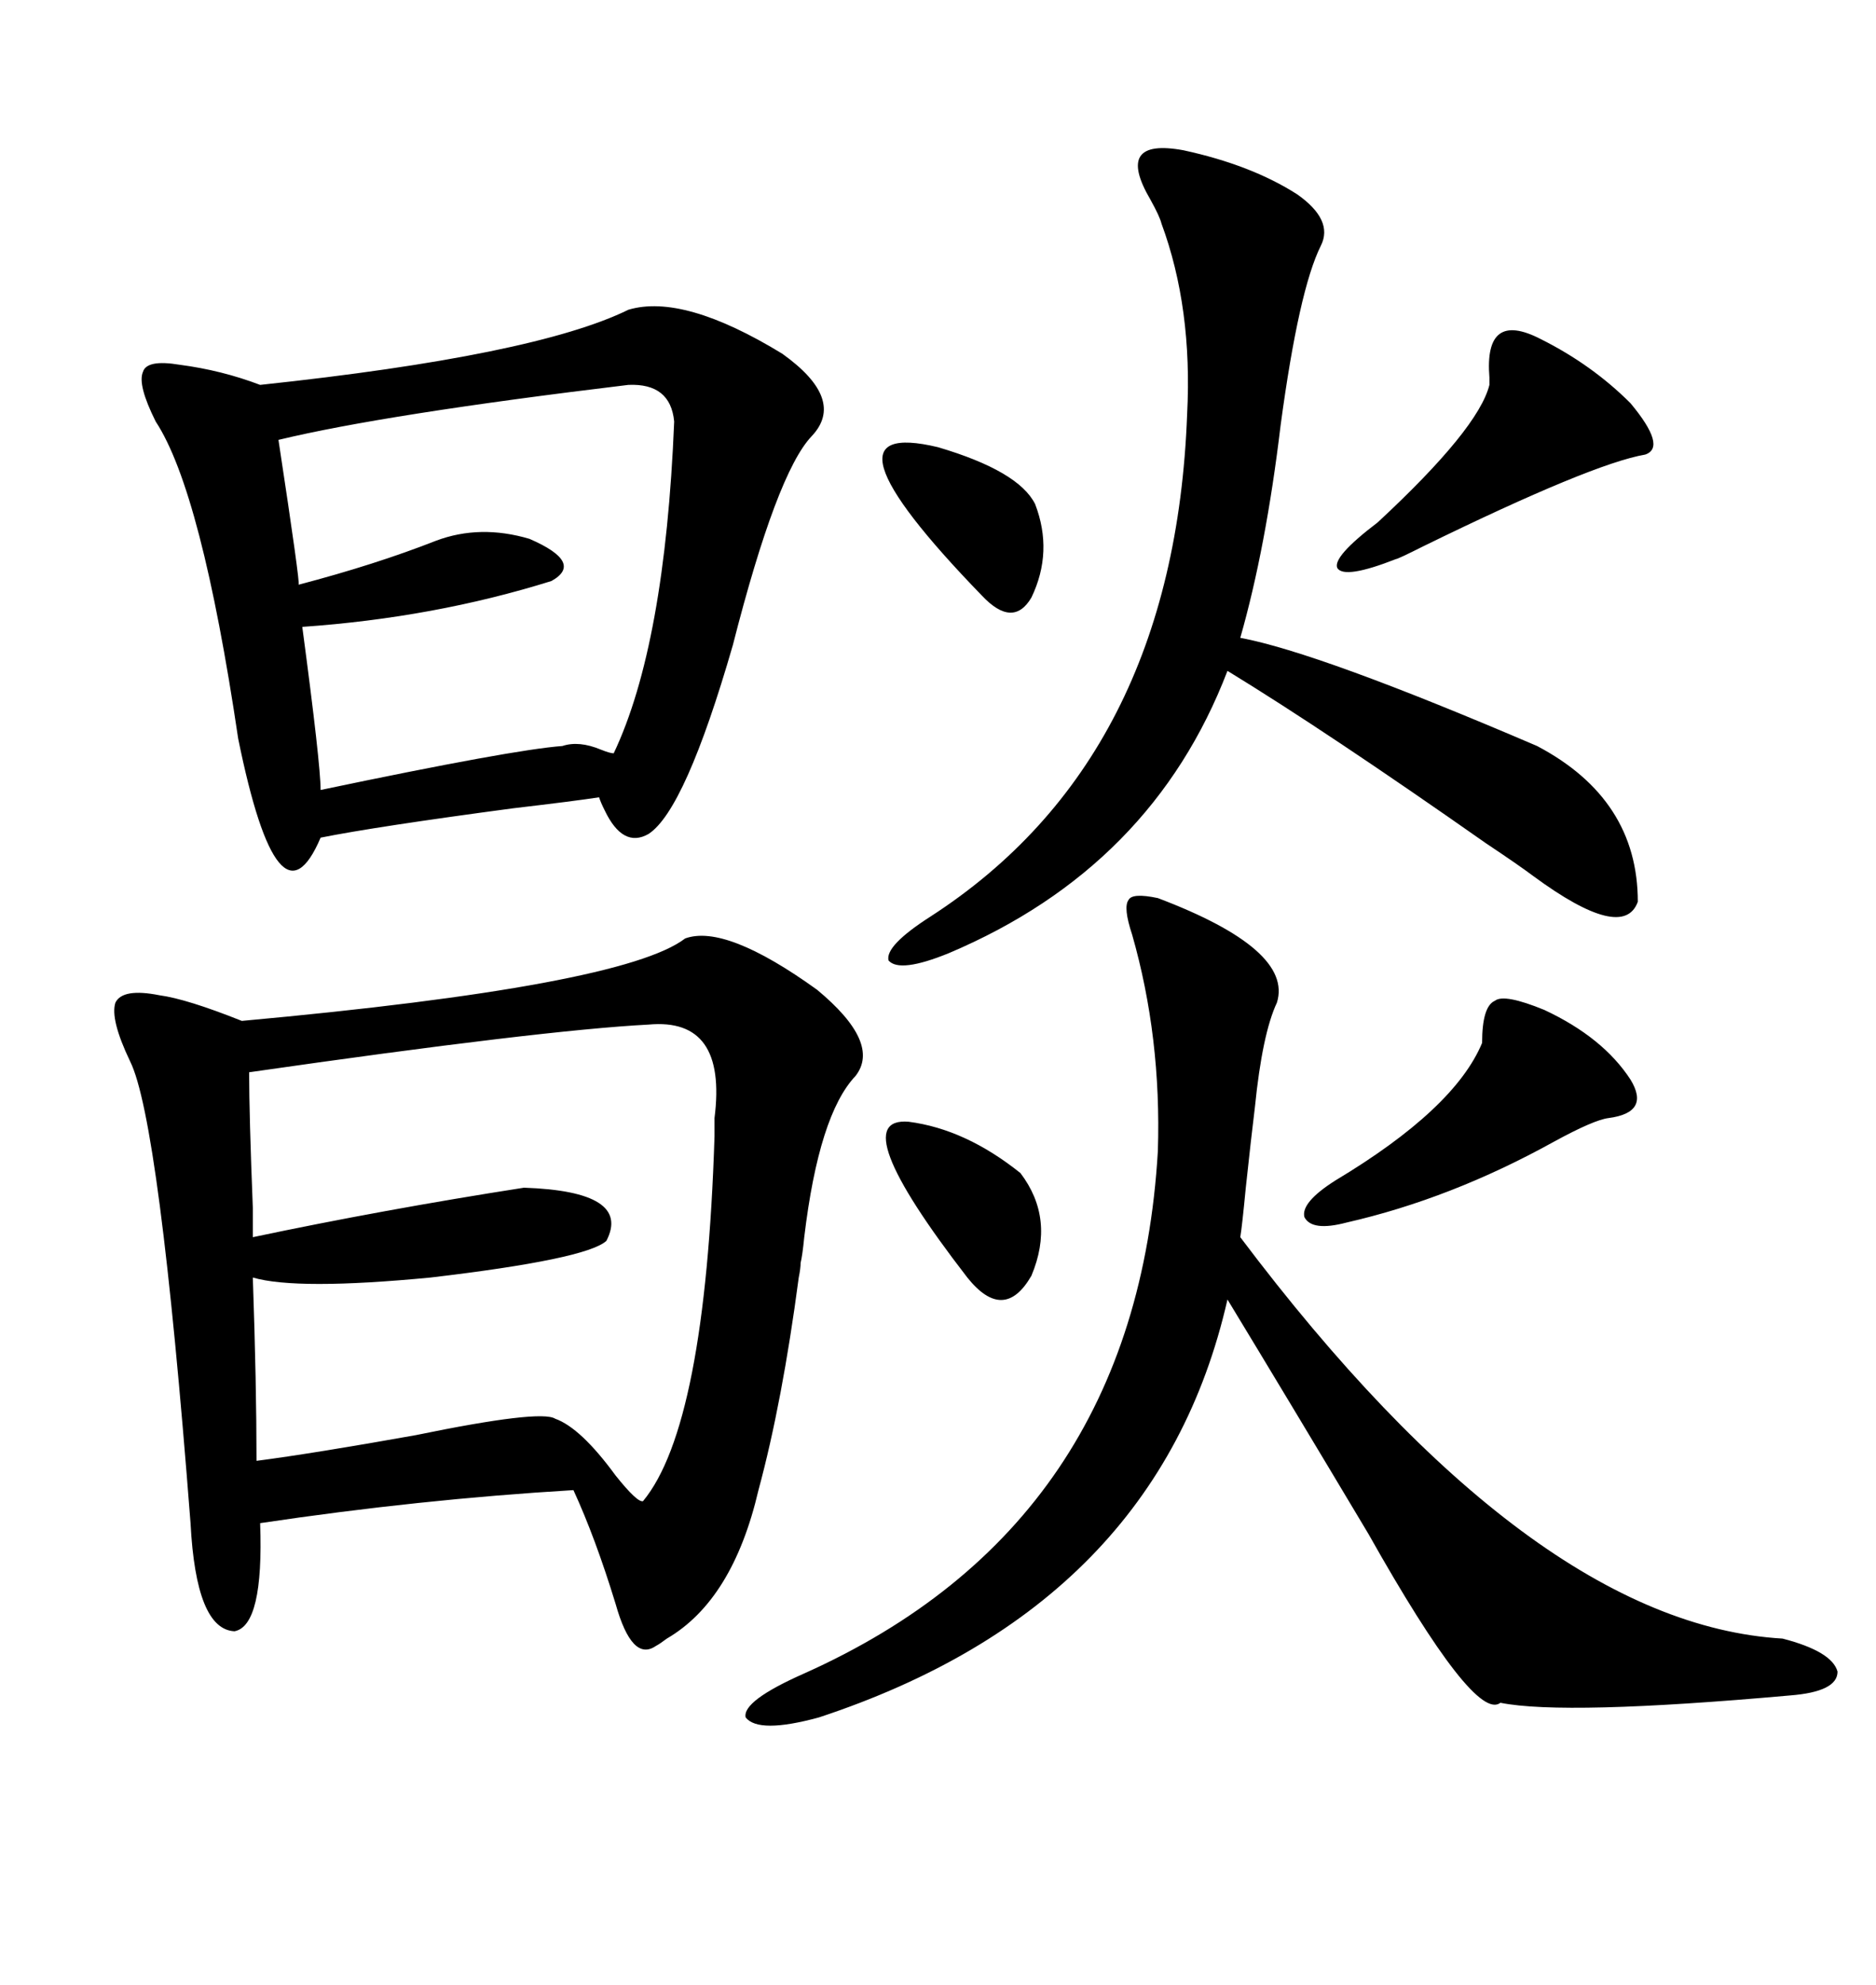 <svg xmlns="http://www.w3.org/2000/svg" xmlns:xlink="http://www.w3.org/1999/xlink" width="300" height="317.285"><path d="M109.57 150L109.57 150Q116.02 147.66 130.66 158.20L130.66 158.20Q140.92 166.70 136.82 171.97L136.82 171.97Q130.96 178.13 128.61 197.75L128.61 197.75Q128.32 200.68 128.03 201.86L128.03 201.86Q128.03 202.73 127.73 204.20L127.73 204.20Q125.10 224.12 121.29 238.18L121.29 238.18Q117.19 255.76 106.64 261.91L106.64 261.91Q105.47 262.79 104.88 263.09L104.88 263.09Q101.07 265.72 98.44 256.35L98.44 256.35Q95.21 245.80 91.70 238.18L91.70 238.18Q67.09 239.65 41.60 243.46L41.60 243.46Q42.19 259.86 37.50 260.74L37.50 260.74Q31.35 260.45 30.47 243.46L30.47 243.46Q25.49 179.00 20.80 169.63L20.80 169.63Q17.58 162.89 18.46 160.25L18.46 160.25Q19.63 157.91 25.49 159.08L25.49 159.08Q29.88 159.67 38.67 163.18L38.67 163.18Q99.61 157.62 109.57 150ZM100.49 49.51L100.49 49.51Q109.28 46.88 125.10 56.54L125.10 56.54Q135.35 63.87 129.79 69.73L129.79 69.73Q124.22 75.59 117.19 103.13L117.19 103.13Q109.57 129.49 103.71 133.30L103.71 133.30Q99.61 135.64 96.68 129.49L96.68 129.49Q96.09 128.32 95.80 127.44L95.80 127.44Q91.99 128.03 82.03 129.20L82.03 129.20Q60.06 132.13 51.27 133.89L51.27 133.89Q44.53 149.71 38.09 118.07L38.09 118.07Q32.23 78.52 24.90 67.38L24.90 67.38Q21.97 61.52 22.85 59.47L22.85 59.47Q23.44 57.42 28.71 58.30L28.71 58.30Q35.45 59.18 41.60 61.52L41.60 61.52Q85.55 56.84 100.49 49.51ZM185.16 143.55L185.16 143.55Q206.84 151.76 204.20 160.25L204.20 160.25Q201.86 165.23 200.68 176.95L200.68 176.95Q200.10 181.64 199.22 189.84L199.22 189.84Q198.63 196.00 198.34 197.75L198.34 197.75Q244.92 259.57 285.06 261.91L285.06 261.91Q292.97 263.96 293.85 267.19L293.85 267.19Q293.85 270.41 286.23 271.00L286.23 271.00Q250.20 274.22 239.94 272.17L239.94 272.17Q235.84 275.39 218.85 245.21L218.85 245.21Q206.25 224.12 196.29 207.71L196.29 207.71Q185.16 256.64 130.96 274.51L130.96 274.51Q121.29 277.15 119.24 274.51L119.24 274.51Q118.65 271.88 128.61 267.48L128.61 267.48Q181.64 243.75 185.16 183.98L185.16 183.98Q185.74 165.82 181.05 149.41L181.05 149.41Q179.59 145.02 180.47 143.85L180.47 143.85Q181.05 142.68 185.16 143.55ZM103.71 163.77L103.71 163.77Q86.72 164.65 39.84 171.39L39.84 171.39Q39.84 178.13 40.43 193.07L40.43 193.07Q40.43 197.17 40.43 197.75L40.43 197.75Q61.23 193.36 83.79 189.84L83.79 189.84Q101.07 190.43 96.97 198.34L96.97 198.34Q93.75 201.27 68.85 204.20L68.85 204.20Q47.46 206.25 40.43 204.20L40.43 204.20Q41.02 221.19 41.02 233.50L41.02 233.50Q50.10 232.32 66.50 229.39L66.50 229.39Q86.43 225.29 88.77 226.76L88.77 226.76Q92.87 228.22 98.44 235.84L98.44 235.84Q101.95 240.23 102.83 239.94L102.83 239.94Q112.79 227.93 114.26 181.64L114.26 181.64Q114.26 180.76 114.26 178.71L114.26 178.71Q116.31 162.60 103.71 163.77ZM189.26 24.02L189.26 24.02Q200.10 26.37 207.42 31.05L207.42 31.05Q213.28 35.16 211.23 39.26L211.23 39.26Q207.71 46.29 204.79 67.97L204.79 67.97Q202.44 87.60 198.34 101.95L198.34 101.95Q210.94 104.30 245.80 119.24L245.80 119.24Q261.91 127.73 261.91 144.14L261.91 144.14Q259.57 150.59 245.21 140.04L245.21 140.04Q242.87 138.28 237.60 134.77L237.60 134.77Q212.11 116.89 196.29 107.23L196.29 107.23Q184.28 138.57 151.76 152.34L151.76 152.34Q143.85 155.57 142.09 153.52L142.09 153.52Q141.50 151.17 148.83 146.48L148.83 146.48Q187.79 121.29 189.84 66.21L189.84 66.21Q190.72 49.22 185.74 35.74L185.74 35.74Q185.45 34.57 183.98 31.93L183.98 31.93Q178.13 21.97 189.26 24.02ZM98.14 120.41L98.14 120.41Q106.35 103.13 107.81 67.38L107.81 67.38Q107.23 61.23 100.49 61.52L100.49 61.52Q61.52 66.21 44.53 70.31L44.53 70.31Q48.05 93.46 47.75 93.46L47.75 93.46Q60.06 90.23 69.73 86.43L69.73 86.43Q76.76 83.79 84.67 86.13L84.67 86.13Q93.46 89.94 88.18 92.87L88.18 92.87Q69.43 98.73 48.34 100.20L48.34 100.20Q51.27 122.17 51.27 126.27L51.27 126.27Q82.03 119.82 89.94 119.24L89.94 119.24Q92.58 118.36 96.09 119.82L96.09 119.82Q97.56 120.41 98.14 120.41ZM237.01 166.70L237.01 166.70Q237.01 160.84 239.06 159.96L239.06 159.96Q240.53 158.79 246.97 161.43L246.97 161.43Q256.35 165.82 260.74 172.56L260.74 172.56Q263.96 177.83 257.23 178.71L257.23 178.71Q254.88 179.00 248.44 182.52L248.44 182.52Q232.03 191.60 215.33 195.41L215.33 195.41Q209.77 196.88 208.59 194.53L208.59 194.53Q208.01 192.19 213.57 188.67L213.57 188.67Q232.62 177.25 237.01 166.70ZM246.39 54.20L246.39 54.20Q254.59 58.30 260.74 64.45L260.74 64.45Q266.60 71.48 263.09 72.66L263.09 72.66Q254.59 74.12 227.64 87.30L227.64 87.30Q223.54 89.36 223.24 89.36L223.24 89.36Q215.04 92.58 213.87 90.82L213.87 90.82Q212.99 89.06 220.31 83.50L220.31 83.50Q236.43 68.55 238.18 61.52L238.18 61.52Q238.18 61.23 238.18 60.35L238.18 60.35Q237.30 49.51 246.39 54.20ZM154.69 204.20L154.69 204.20Q134.77 178.42 145.31 179.30L145.31 179.30Q154.39 180.47 163.18 187.50L163.18 187.50Q168.75 194.82 164.94 203.91L164.94 203.91Q160.55 211.52 154.69 204.20ZM150 71.48L150 71.48Q162.89 75.29 165.53 80.57L165.53 80.57Q168.46 88.18 164.94 95.51L164.94 95.51Q162.01 100.49 157.03 95.21L157.03 95.21Q129.20 66.50 150 71.48Z"/></svg>